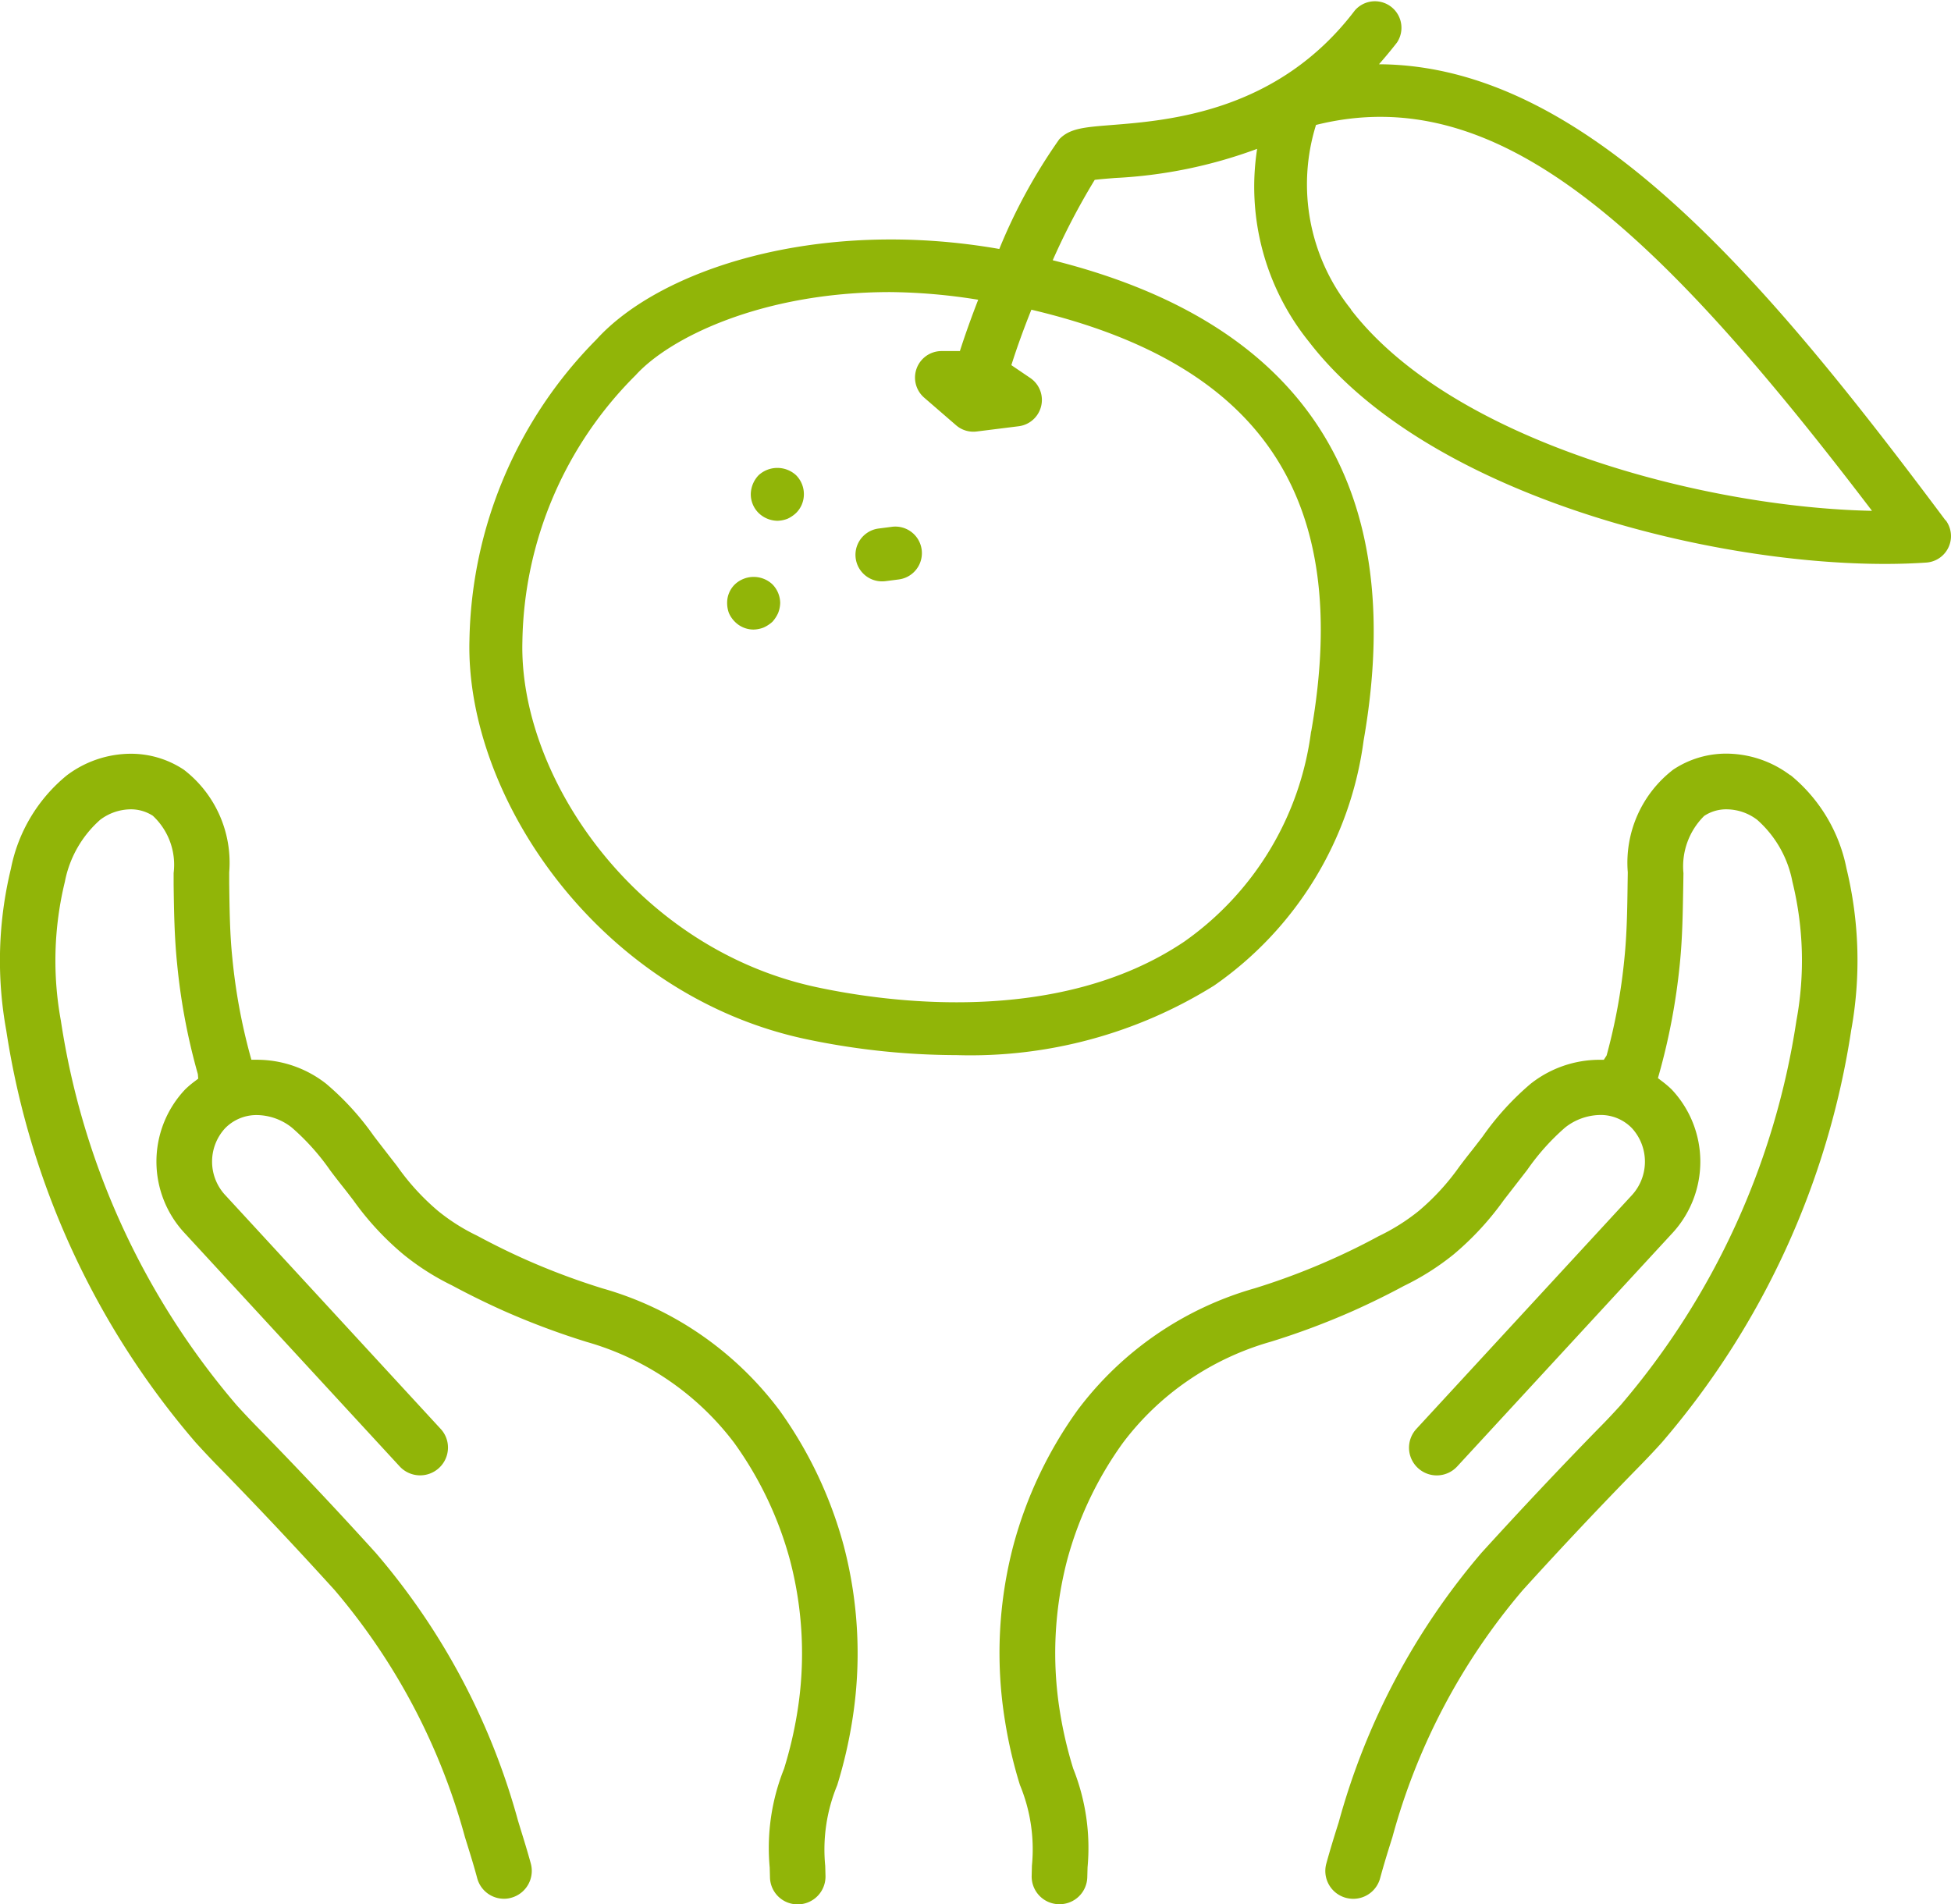 <svg xmlns="http://www.w3.org/2000/svg" xmlns:xlink="http://www.w3.org/1999/xlink" width="65.082" height="63.531" viewBox="0 0 65.082 63.531">
  <defs>
    <clipPath id="clip-path">
      <rect id="Rectangle_56" data-name="Rectangle 56" width="65.082" height="63.531" transform="translate(0 0)" fill="#91b508"/>
    </clipPath>
  </defs>
  <g id="icone-circuitcourt" transform="translate(0 0)">
    <g id="Groupe_33" data-name="Groupe 33" clip-path="url(#clip-path)">
      <path id="Tracé_187" data-name="Tracé 187" d="M25.306,15.854a.938.938,0,0,0-.261.63.878.878,0,0,0,.261.63.919.919,0,0,0,.63.26.983.983,0,0,0,.34-.07,1.09,1.09,0,0,0,.28-.19.877.877,0,0,0,.26-.63.892.892,0,0,0-.26-.63.923.923,0,0,0-1.25,0m-.79,3.64a.854.854,0,0,0-.26.62.974.974,0,0,0,.06.34.942.942,0,0,0,.2.29.877.877,0,0,0,.62.259.982.982,0,0,0,.34-.069,1.135,1.135,0,0,0,.29-.19,1.118,1.118,0,0,0,.19-.29.983.983,0,0,0,.07-.34.9.9,0,0,0-.26-.62.913.913,0,0,0-1.25,0m5.237-1.919-.442.057a.885.885,0,0,0,.113,1.763.914.914,0,0,0,.116-.007l.442-.057a.885.885,0,1,0-.229-1.756M64.9,17.361c-6-8.03-11.981-15.187-18.9-15.217.2-.227.4-.467.6-.724A.885.885,0,0,0,45.194.35C42.625,3.734,39,4.02,37.055,4.173c-.886.071-1.374.109-1.72.473a18.379,18.379,0,0,0-2,3.66c-6.059-1.058-11.317.681-13.437,3.018A14.6,14.6,0,0,0,15.66,21.357c-.138,5.227,4.321,11.818,11.18,13.3A24.5,24.5,0,0,0,31.9,35.2a15.352,15.352,0,0,0,8.6-2.32,11.839,11.839,0,0,0,4.987-8.169c1.5-8.557-2-13.938-10.37-16.029A23.2,23.2,0,0,1,36.518,6c.17-.022.444-.043.677-.062a15.846,15.846,0,0,0,4.741-.972A8.235,8.235,0,0,0,43.664,11.4c3.875,5.038,13.142,7.413,19.212,7.413.482,0,.943-.015,1.38-.045a.884.884,0,0,0,.649-1.412m-21.17,7.048A10.144,10.144,0,0,1,39.5,31.417c-4.231,2.845-10,2.005-12.29,1.51-6-1.3-9.9-7.006-9.784-11.523a12.809,12.809,0,0,1,3.782-8.891c1.126-1.241,4.2-2.769,8.491-2.769A19.3,19.3,0,0,1,32.631,10c-.219.564-.427,1.14-.611,1.712l-.619,0a.885.885,0,0,0-.572,1.554l1.063.92a.879.879,0,0,0,.579.216.848.848,0,0,0,.111-.007l1.4-.175a.885.885,0,0,0,.386-1.61l-.631-.428c.2-.632.429-1.253.668-1.85,7.718,1.818,10.7,6.306,9.334,14.074m1.332-14.083A6.65,6.65,0,0,1,43.9,4.168c6.033-1.505,11.3,3.358,18.547,12.874-5.583-.112-13.991-2.307-17.383-6.716M59.721,25.863a3.569,3.569,0,0,0-2.124-.721,3.186,3.186,0,0,0-1.78.533A3.918,3.918,0,0,0,54.3,29.1l-.006.394c-.011.848-.023,1.649-.106,2.475a19.318,19.318,0,0,1-.594,3.242l-.093.145h-.151a3.712,3.712,0,0,0-2.29.8,9.3,9.3,0,0,0-1.6,1.758s-.264.345-.353.457c-.148.185-.285.363-.425.549A7.853,7.853,0,0,1,47.325,40.4a6.847,6.847,0,0,1-1.339.842c-.507.276-1.045.541-1.6.787a22.751,22.751,0,0,1-2.523.948,11.208,11.208,0,0,0-5.912,4.06,13.9,13.9,0,0,0-2.148,4.526,14.12,14.12,0,0,0-.28,5.836,15.243,15.243,0,0,0,.5,2.15,5.606,5.606,0,0,1,.4,2.693l-.008.336a.924.924,0,0,0,.9.949h.029a.924.924,0,0,0,.926-.9l.009-.33a7.138,7.138,0,0,0-.478-3.293,13.718,13.718,0,0,1-.443-1.893,12.3,12.3,0,0,1,.241-5.067,12.029,12.029,0,0,1,1.853-3.9,9.273,9.273,0,0,1,2.142-2.061,9.435,9.435,0,0,1,2.8-1.322,25.007,25.007,0,0,0,2.746-1.029c.59-.264,1.171-.55,1.688-.83a8.617,8.617,0,0,0,1.662-1.053,9.763,9.763,0,0,0,1.674-1.812l.784-1.011a7.669,7.669,0,0,1,1.263-1.411,1.931,1.931,0,0,1,1.167-.418,1.45,1.45,0,0,1,1.061.441,1.656,1.656,0,0,1-.03,2.265l-7.161,7.767a.928.928,0,0,0-.245.666.926.926,0,0,0,1.606.587l7.152-7.756a3.513,3.513,0,0,0,0-4.824,3.361,3.361,0,0,0-.348-.293l-.107-.083.037-.13a21.379,21.379,0,0,0,.692-3.672c.092-.9.1-1.779.116-2.643l.006-.39a2.368,2.368,0,0,1,.692-1.912A1.325,1.325,0,0,1,57.6,27a1.7,1.7,0,0,1,1.015.349,3.675,3.675,0,0,1,1.177,2.067,11.006,11.006,0,0,1,.132,4.641,25.576,25.576,0,0,1-5.868,12.827c-.231.254-.468.509-.715.756-1.292,1.323-2.612,2.725-3.922,4.165a23.285,23.285,0,0,0-4.762,8.989c-.141.444-.286.912-.414,1.38a.928.928,0,0,0,.65,1.139.994.994,0,0,0,.244.034.928.928,0,0,0,.9-.682c.122-.45.258-.891.411-1.374a21.324,21.324,0,0,1,4.348-8.241c1.278-1.409,2.581-2.793,3.873-4.112.26-.266.516-.535.767-.814a27.4,27.4,0,0,0,6.316-13.75,13.016,13.016,0,0,0-.156-5.4,5.361,5.361,0,0,0-1.866-3.113M25.98,47.021a11.276,11.276,0,0,0-2.567-2.47A11.119,11.119,0,0,0,20.1,42.983a23.408,23.408,0,0,1-2.545-.953c-.532-.236-1.071-.5-1.64-.806a6.575,6.575,0,0,1-1.3-.823,7.9,7.9,0,0,1-1.37-1.5s-.649-.835-.785-1.016a9.168,9.168,0,0,0-1.58-1.73,3.743,3.743,0,0,0-2.338-.8l-.156,0-.041-.148a19.408,19.408,0,0,1-.594-3.24c-.083-.8-.093-1.584-.105-2.487L7.646,29.1a3.913,3.913,0,0,0-1.513-3.421,3.189,3.189,0,0,0-1.781-.533,3.564,3.564,0,0,0-2.123.721A5.348,5.348,0,0,0,.365,28.977a13,13,0,0,0-.156,5.4A27.394,27.394,0,0,0,6.525,48.121c.251.276.507.55.763.81,1.28,1.308,2.584,2.694,3.875,4.117a21.351,21.351,0,0,1,4.348,8.244l.067.215c.117.376.237.762.342,1.157a.924.924,0,0,0,.893.681.849.849,0,0,0,.243-.034.93.93,0,0,0,.652-1.136c-.109-.4-.231-.794-.349-1.175l-.08-.263a23.019,23.019,0,0,0-4.744-8.93C11.262,50.4,9.942,49,8.61,47.637c-.242-.246-.48-.5-.71-.752A25.577,25.577,0,0,1,2.032,34.059a11.113,11.113,0,0,1,.132-4.643A3.688,3.688,0,0,1,3.341,27.35,1.709,1.709,0,0,1,4.355,27a1.342,1.342,0,0,1,.743.215,2.234,2.234,0,0,1,.694,1.911l0,.389c.012.857.024,1.743.117,2.645A20.757,20.757,0,0,0,6.6,35.834l.013.151-.109.083a3.165,3.165,0,0,0-.323.272,3.5,3.5,0,0,0-.007,4.814l7.158,7.767a.929.929,0,0,0,1.311.054.924.924,0,0,0,.3-.647.913.913,0,0,0-.246-.661L7.535,39.893a1.642,1.642,0,0,1-.025-2.254A1.463,1.463,0,0,1,8.574,37.2a1.912,1.912,0,0,1,1.164.42,7.751,7.751,0,0,1,1.278,1.427c.122.164.247.324.371.482.145.18.275.351.4.514a9.614,9.614,0,0,0,1.672,1.808,8.375,8.375,0,0,0,1.62,1.032c.589.317,1.17.6,1.728.85a25.369,25.369,0,0,0,2.77,1.037,9.388,9.388,0,0,1,4.911,3.361,12.069,12.069,0,0,1,1.867,3.925,12.26,12.26,0,0,1,.242,5.063,13.6,13.6,0,0,1-.443,1.891,7.093,7.093,0,0,0-.478,3.291l.009.331a.92.92,0,0,0,.926.9h.026a.928.928,0,0,0,.9-.95l-.009-.334a5.614,5.614,0,0,1,.4-2.691,15.45,15.45,0,0,0,.5-2.147,14.133,14.133,0,0,0-.28-5.833,13.981,13.981,0,0,0-2.166-4.555" fill="#91b508"/>
    </g>
  </g>
</svg>
